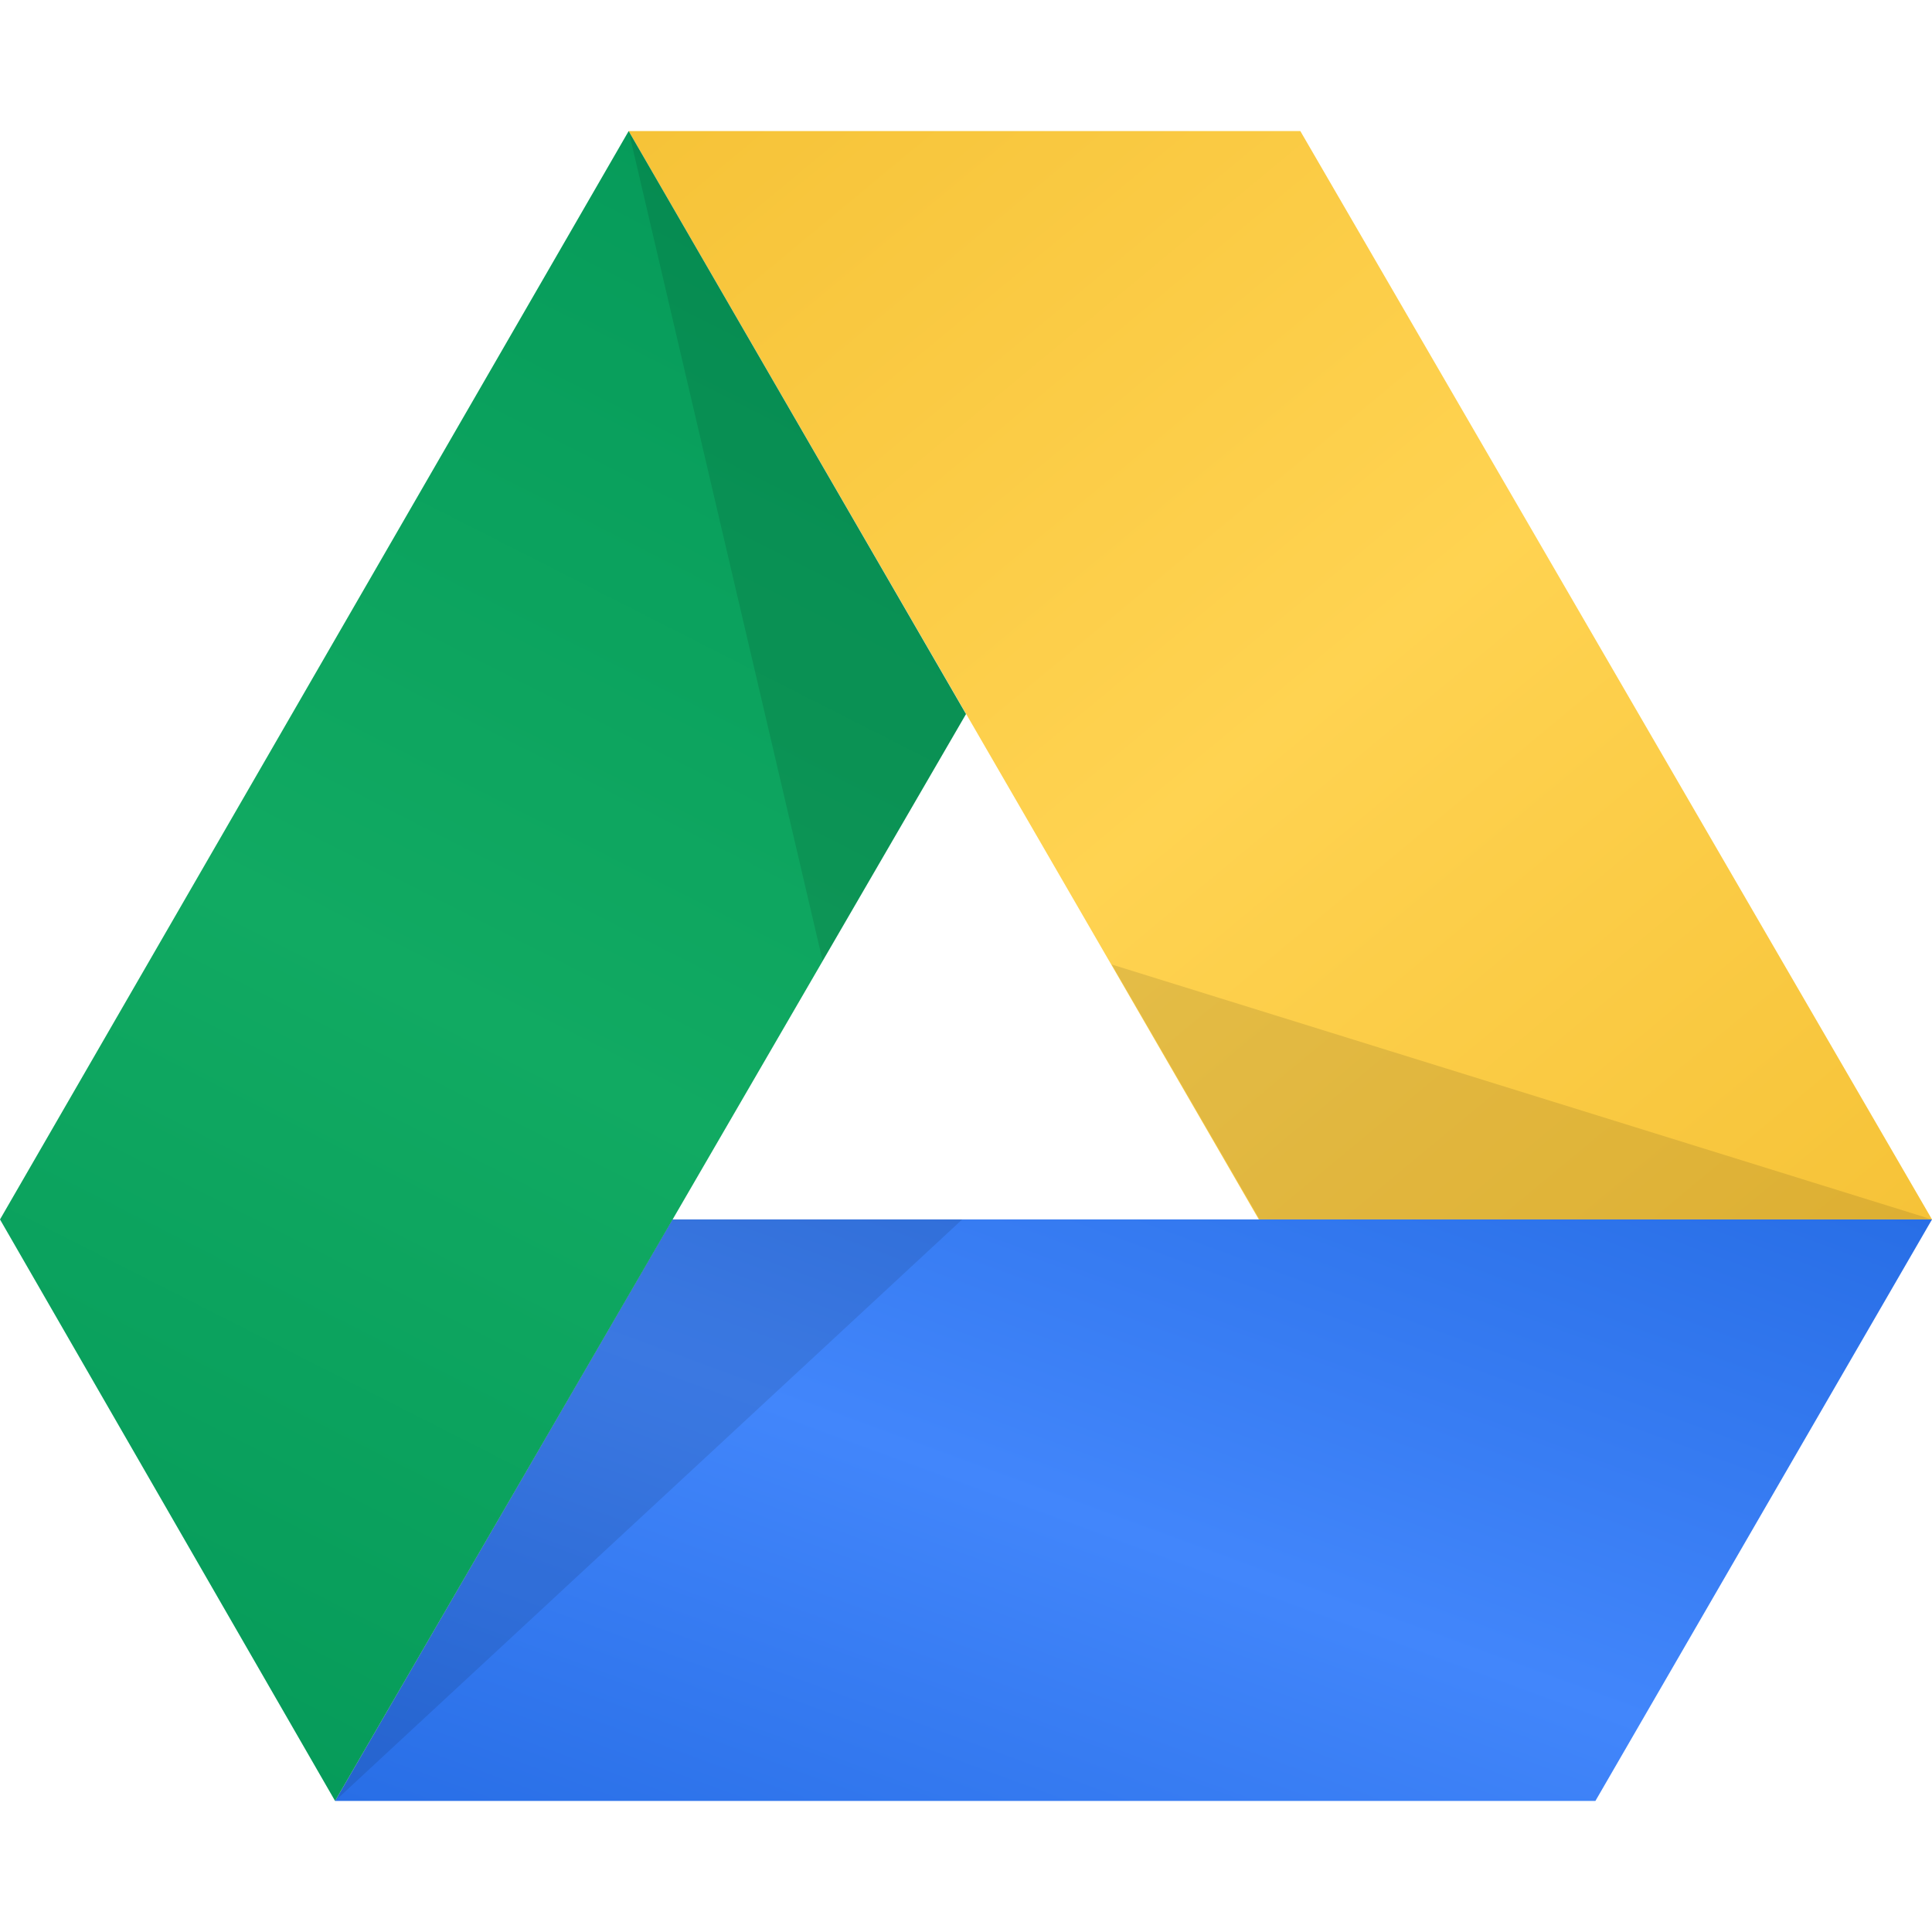 <?xml version="1.0" encoding="UTF-8"?>
<svg xmlns="http://www.w3.org/2000/svg" xmlns:xlink="http://www.w3.org/1999/xlink" width="120px" height="120px" viewBox="0 0 120 104" version="1.1">
<defs>
<linearGradient id="linear0" gradientUnits="userSpaceOnUse" x1="0" y1="0" x2="1" y2="1" gradientTransform="matrix(80.953,0,0,67.602,39.047,0.141)">
<stop offset="0" style="stop-color:rgb(96.471%,76.471%,21.961%);stop-opacity:1;"/>
<stop offset="0.523" style="stop-color:rgb(100%,82.745%,31.765%);stop-opacity:1;"/>
<stop offset="1" style="stop-color:rgb(96.471%,76.471%,21.961%);stop-opacity:1;"/>
</linearGradient>
<linearGradient id="linear1" gradientUnits="userSpaceOnUse" x1="1" y1="0" x2="0" y2="1" gradientTransform="matrix(99.188,0,0,36.117,20.812,67.742)">
<stop offset="0" style="stop-color:rgb(15.686%,43.137%,90.196%);stop-opacity:1;"/>
<stop offset="0.521" style="stop-color:rgb(25.882%,52.549%,98.431%);stop-opacity:1;"/>
<stop offset="1" style="stop-color:rgb(15.686%,43.137%,90.196%);stop-opacity:1;"/>
</linearGradient>
<linearGradient id="linear2" gradientUnits="userSpaceOnUse" x1="0.653" y1="0" x2="0.36" y2="1" gradientTransform="matrix(60,0,0,103.719,0,0.141)">
<stop offset="0" style="stop-color:rgb(2.353%,60.784%,35.294%);stop-opacity:1;"/>
<stop offset="0.531" style="stop-color:rgb(6.667%,66.667%,38.431%);stop-opacity:1;"/>
<stop offset="1" style="stop-color:rgb(2.353%,60.784%,35.294%);stop-opacity:1;"/>
</linearGradient>
<filter id="alpha" filterUnits="objectBoundingBox" x="0%" y="0%" width="100%" height="100%">
  <feColorMatrix type="matrix" in="SourceGraphic" values="0 0 0 0 1 0 0 0 0 1 0 0 0 0 1 0 0 0 1 0"/>
</filter>
<mask id="mask0">
  <g filter="url(#alpha)">
<rect x="0" y="0" width="120" height="104" style="fill:rgb(0%,0%,0%);fill-opacity:0.102;stroke:none;"/>
  </g>
</mask>
<clipPath id="clip1">
  <rect x="0" y="0" width="120" height="104"/>
</clipPath>
<g id="surface5" clip-path="url(#clip1)">
<path style=" stroke:none;fill-rule:nonzero;fill:rgb(0%,0%,0%);fill-opacity:1;" d="M 20.812 103.859 L 59.766 67.742 L 41.766 67.742 Z M 120 67.742 L 78.234 67.742 L 69.047 51.906 Z M 39.047 0.141 L 51.094 51.672 L 60 36.352 Z M 39.047 0.141 "/>
</g>
</defs>
<g id="surface1">
<path style=" stroke:none;fill-rule:nonzero;fill:url(#linear0);" d="M 39.047 0.141 L 80.766 0.141 L 120 67.742 L 78.188 67.742 Z M 39.047 0.141 "/>
<path style=" stroke:none;fill-rule:nonzero;fill:url(#linear1);" d="M 120 67.742 L 99.094 103.859 L 20.812 103.859 L 41.766 67.742 Z M 120 67.742 "/>
<path style=" stroke:none;fill-rule:nonzero;fill:url(#linear2);" d="M 20.812 103.859 L 0 67.742 L 39.047 0.141 L 60 36.352 Z M 20.812 103.859 "/>
<use xlink:href="#surface5" mask="url(#mask0)"/>
</g>
</svg>
